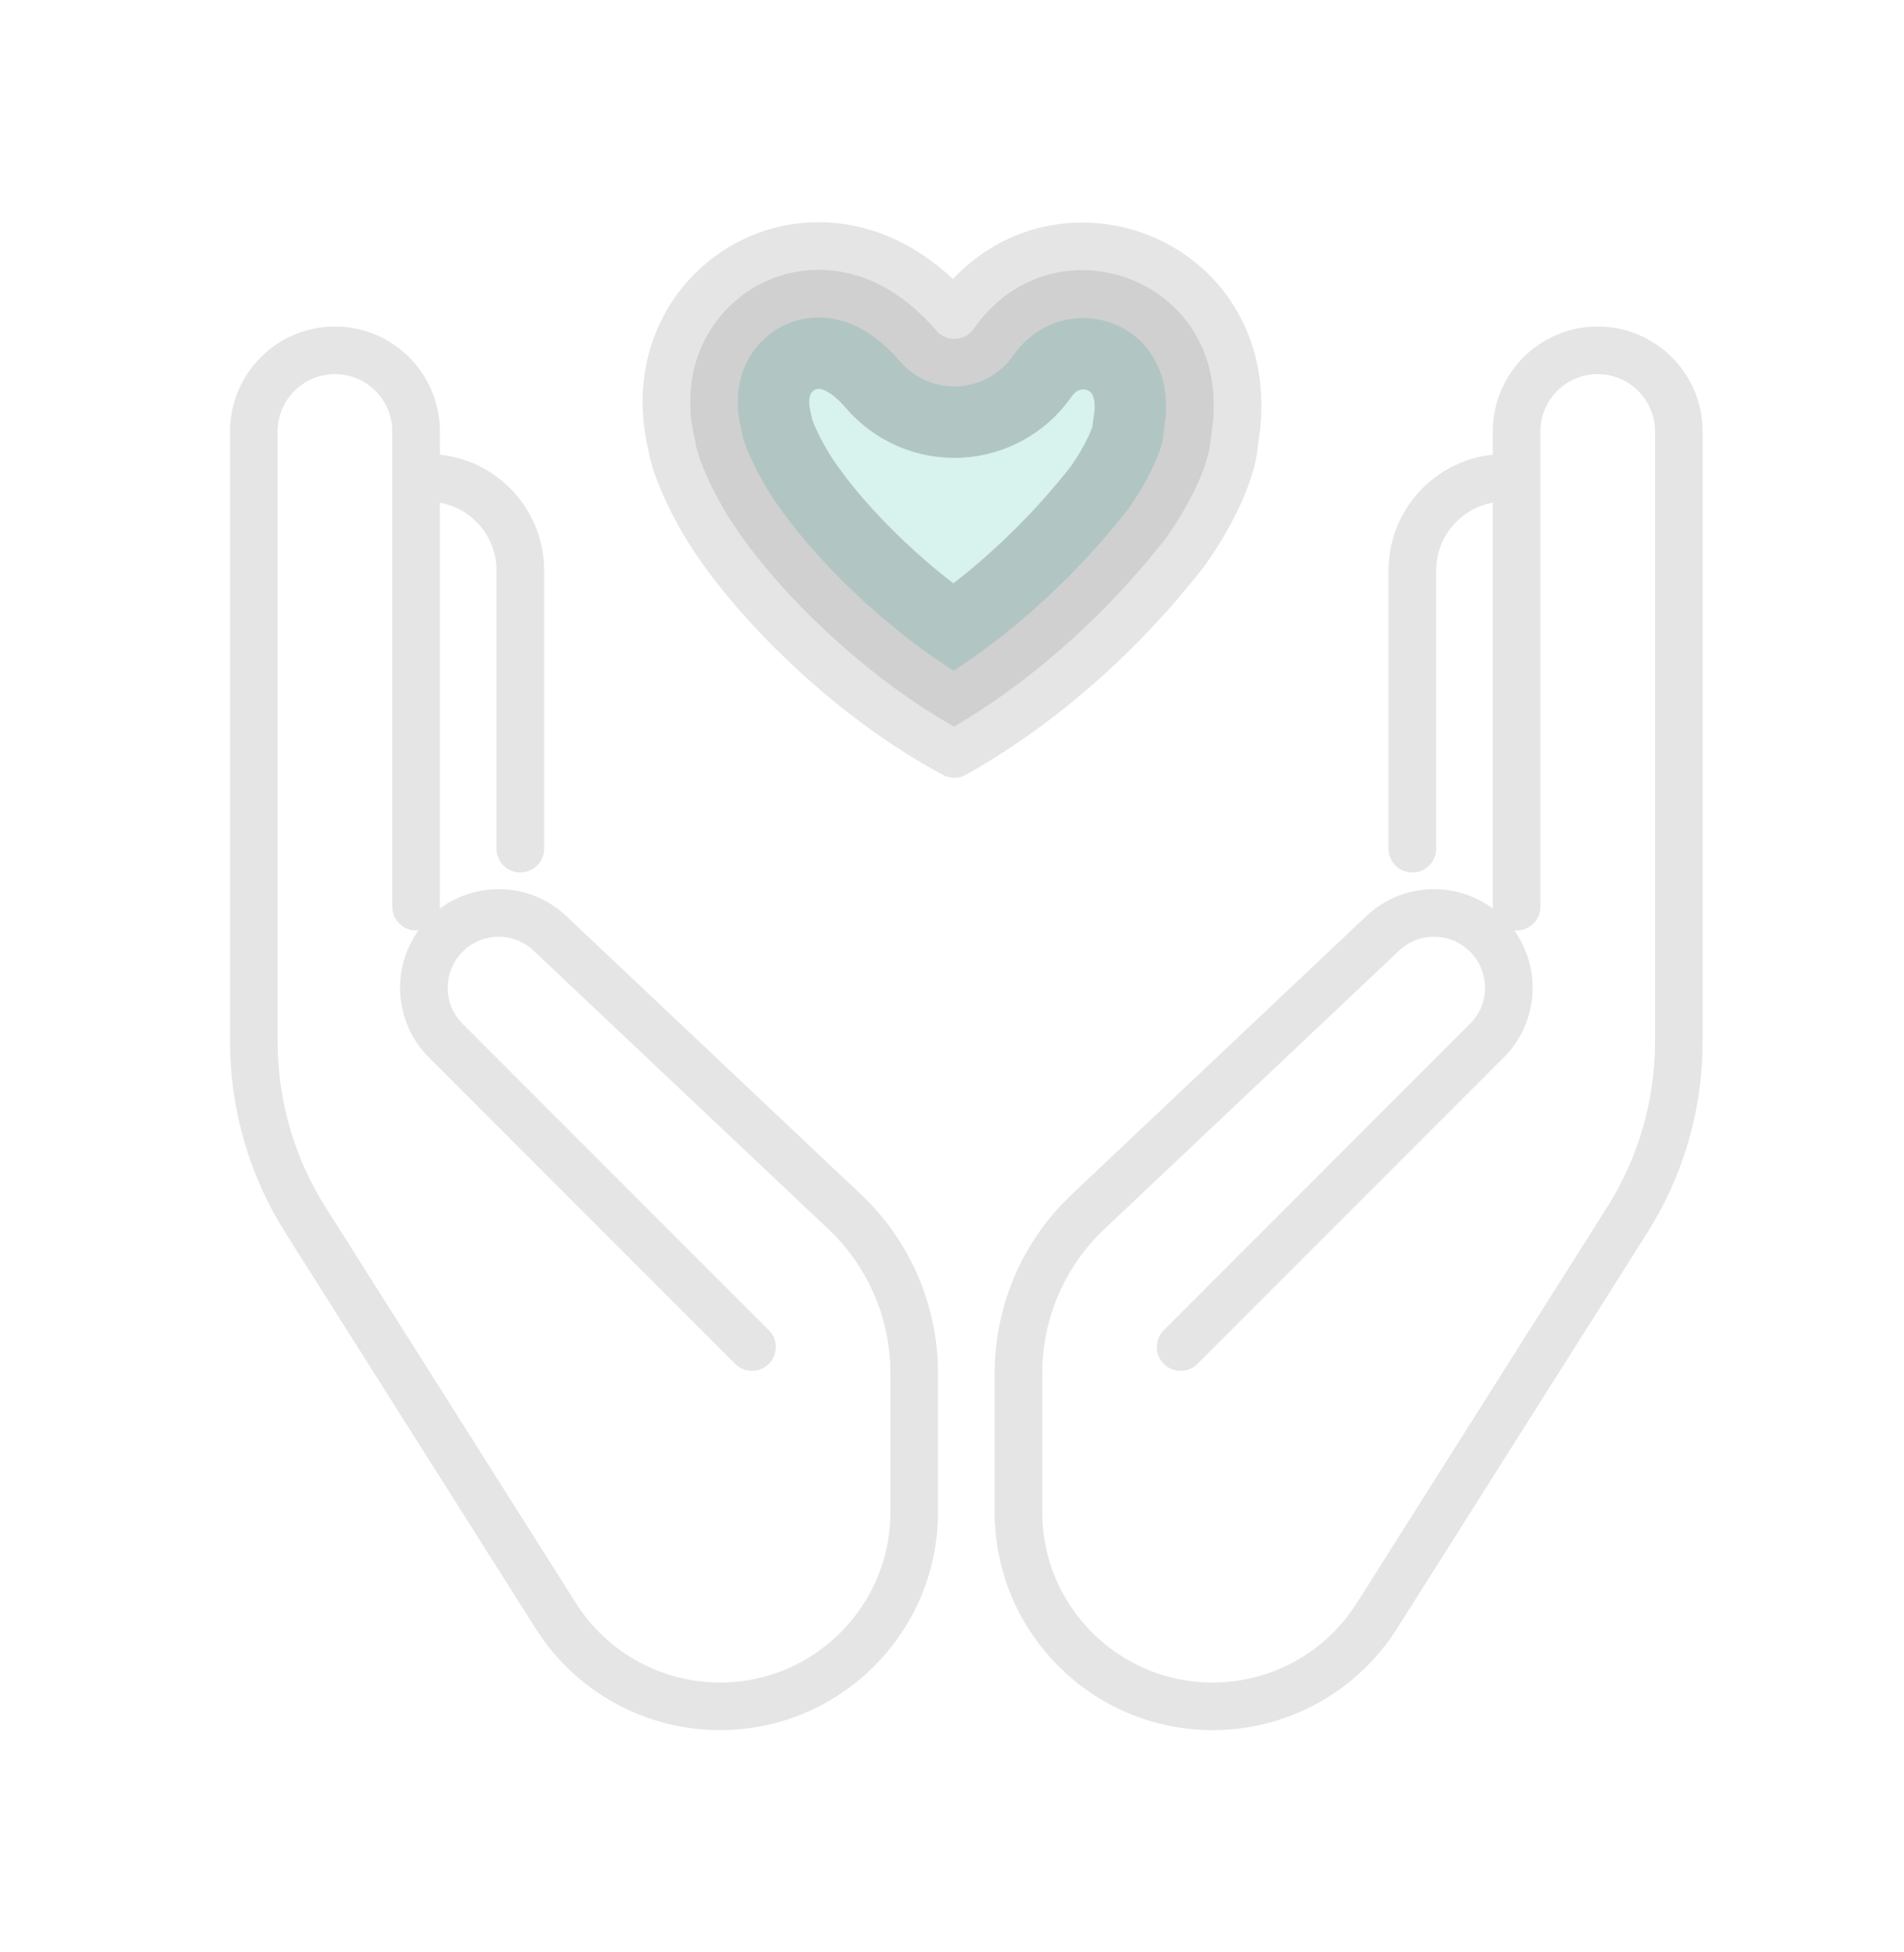 <svg width="40" height="41" viewBox="0 0 40 41" fill="none" xmlns="http://www.w3.org/2000/svg">
<path d="M24.803 28.288L31.237 21.854C31.851 21.241 31.851 20.246 31.237 19.632V19.632C30.636 19.031 29.666 19.017 29.048 19.601L22.857 25.448C21.924 26.329 21.396 27.555 21.396 28.838V31.752C21.396 34.006 23.223 35.833 25.477 35.833V35.833C26.876 35.833 28.177 35.117 28.925 33.934L34.184 25.621C34.893 24.502 35.269 23.204 35.269 21.879V9.061C35.269 8.12 34.506 7.357 33.565 7.357V7.357C32.624 7.357 31.861 8.12 31.861 9.061V19.04" stroke="#E5E5E5" stroke-linecap="round" stroke-linejoin="round"/>
<path d="M31.618 10.034V10.034C30.543 10.034 29.671 10.906 29.671 11.981V17.823" stroke="#E5E5E5" stroke-linecap="round" stroke-linejoin="round"/>
<path d="M15.799 28.288L9.365 21.854C8.751 21.24 8.751 20.246 9.365 19.632V19.632C9.966 19.031 10.936 19.017 11.554 19.601L17.745 25.447C18.678 26.328 19.206 27.555 19.206 28.838V31.752C19.206 34.006 17.379 35.833 15.126 35.833V35.833C13.726 35.833 12.425 35.116 11.677 33.934L6.418 25.621C5.709 24.501 5.333 23.204 5.333 21.879V9.06C5.333 8.12 6.096 7.357 7.037 7.357V7.357C7.978 7.357 8.741 8.12 8.741 9.06V19.039" stroke="#E5E5E5" stroke-linecap="round" stroke-linejoin="round"/>
<path d="M8.984 10.034V10.034C10.059 10.034 10.931 10.906 10.931 11.981V17.822" stroke="#E5E5E5" stroke-linecap="round" stroke-linejoin="round"/>
<path opacity="0.2" d="M16.442 6.847C17.046 6.541 17.999 6.528 18.909 7.591C19.211 7.943 19.659 8.136 20.122 8.114C20.585 8.091 21.012 7.856 21.278 7.476C22.363 5.927 24.858 6.738 24.453 9.02L24.434 9.188C24.428 9.28 24.36 9.53 24.174 9.904C24.009 10.235 23.814 10.533 23.697 10.694C23.28 11.228 22.002 12.805 20.034 14.086C18.324 12.995 16.818 11.411 16.127 10.284L16.123 10.28L15.976 10.022C15.918 9.915 15.854 9.791 15.794 9.662C15.662 9.378 15.605 9.192 15.596 9.13C15.589 9.087 15.581 9.044 15.57 9.001C15.313 7.944 15.797 7.175 16.442 6.847Z" fill="#3CBFA6" stroke="#141414" stroke-width="3" stroke-linecap="round" stroke-linejoin="round"/>
<path d="M20.049 6.615C17.384 3.501 13.265 5.868 14.113 9.356C14.198 9.913 14.638 10.73 14.848 11.069C15.773 12.577 17.814 14.641 20.049 15.833C22.715 14.338 24.411 12.221 24.895 11.598C25.219 11.158 25.88 10.079 25.93 9.282C26.616 5.416 22.053 3.753 20.049 6.615Z" stroke="#E5E5E5" stroke-linecap="round" stroke-linejoin="round"/>
</svg>
